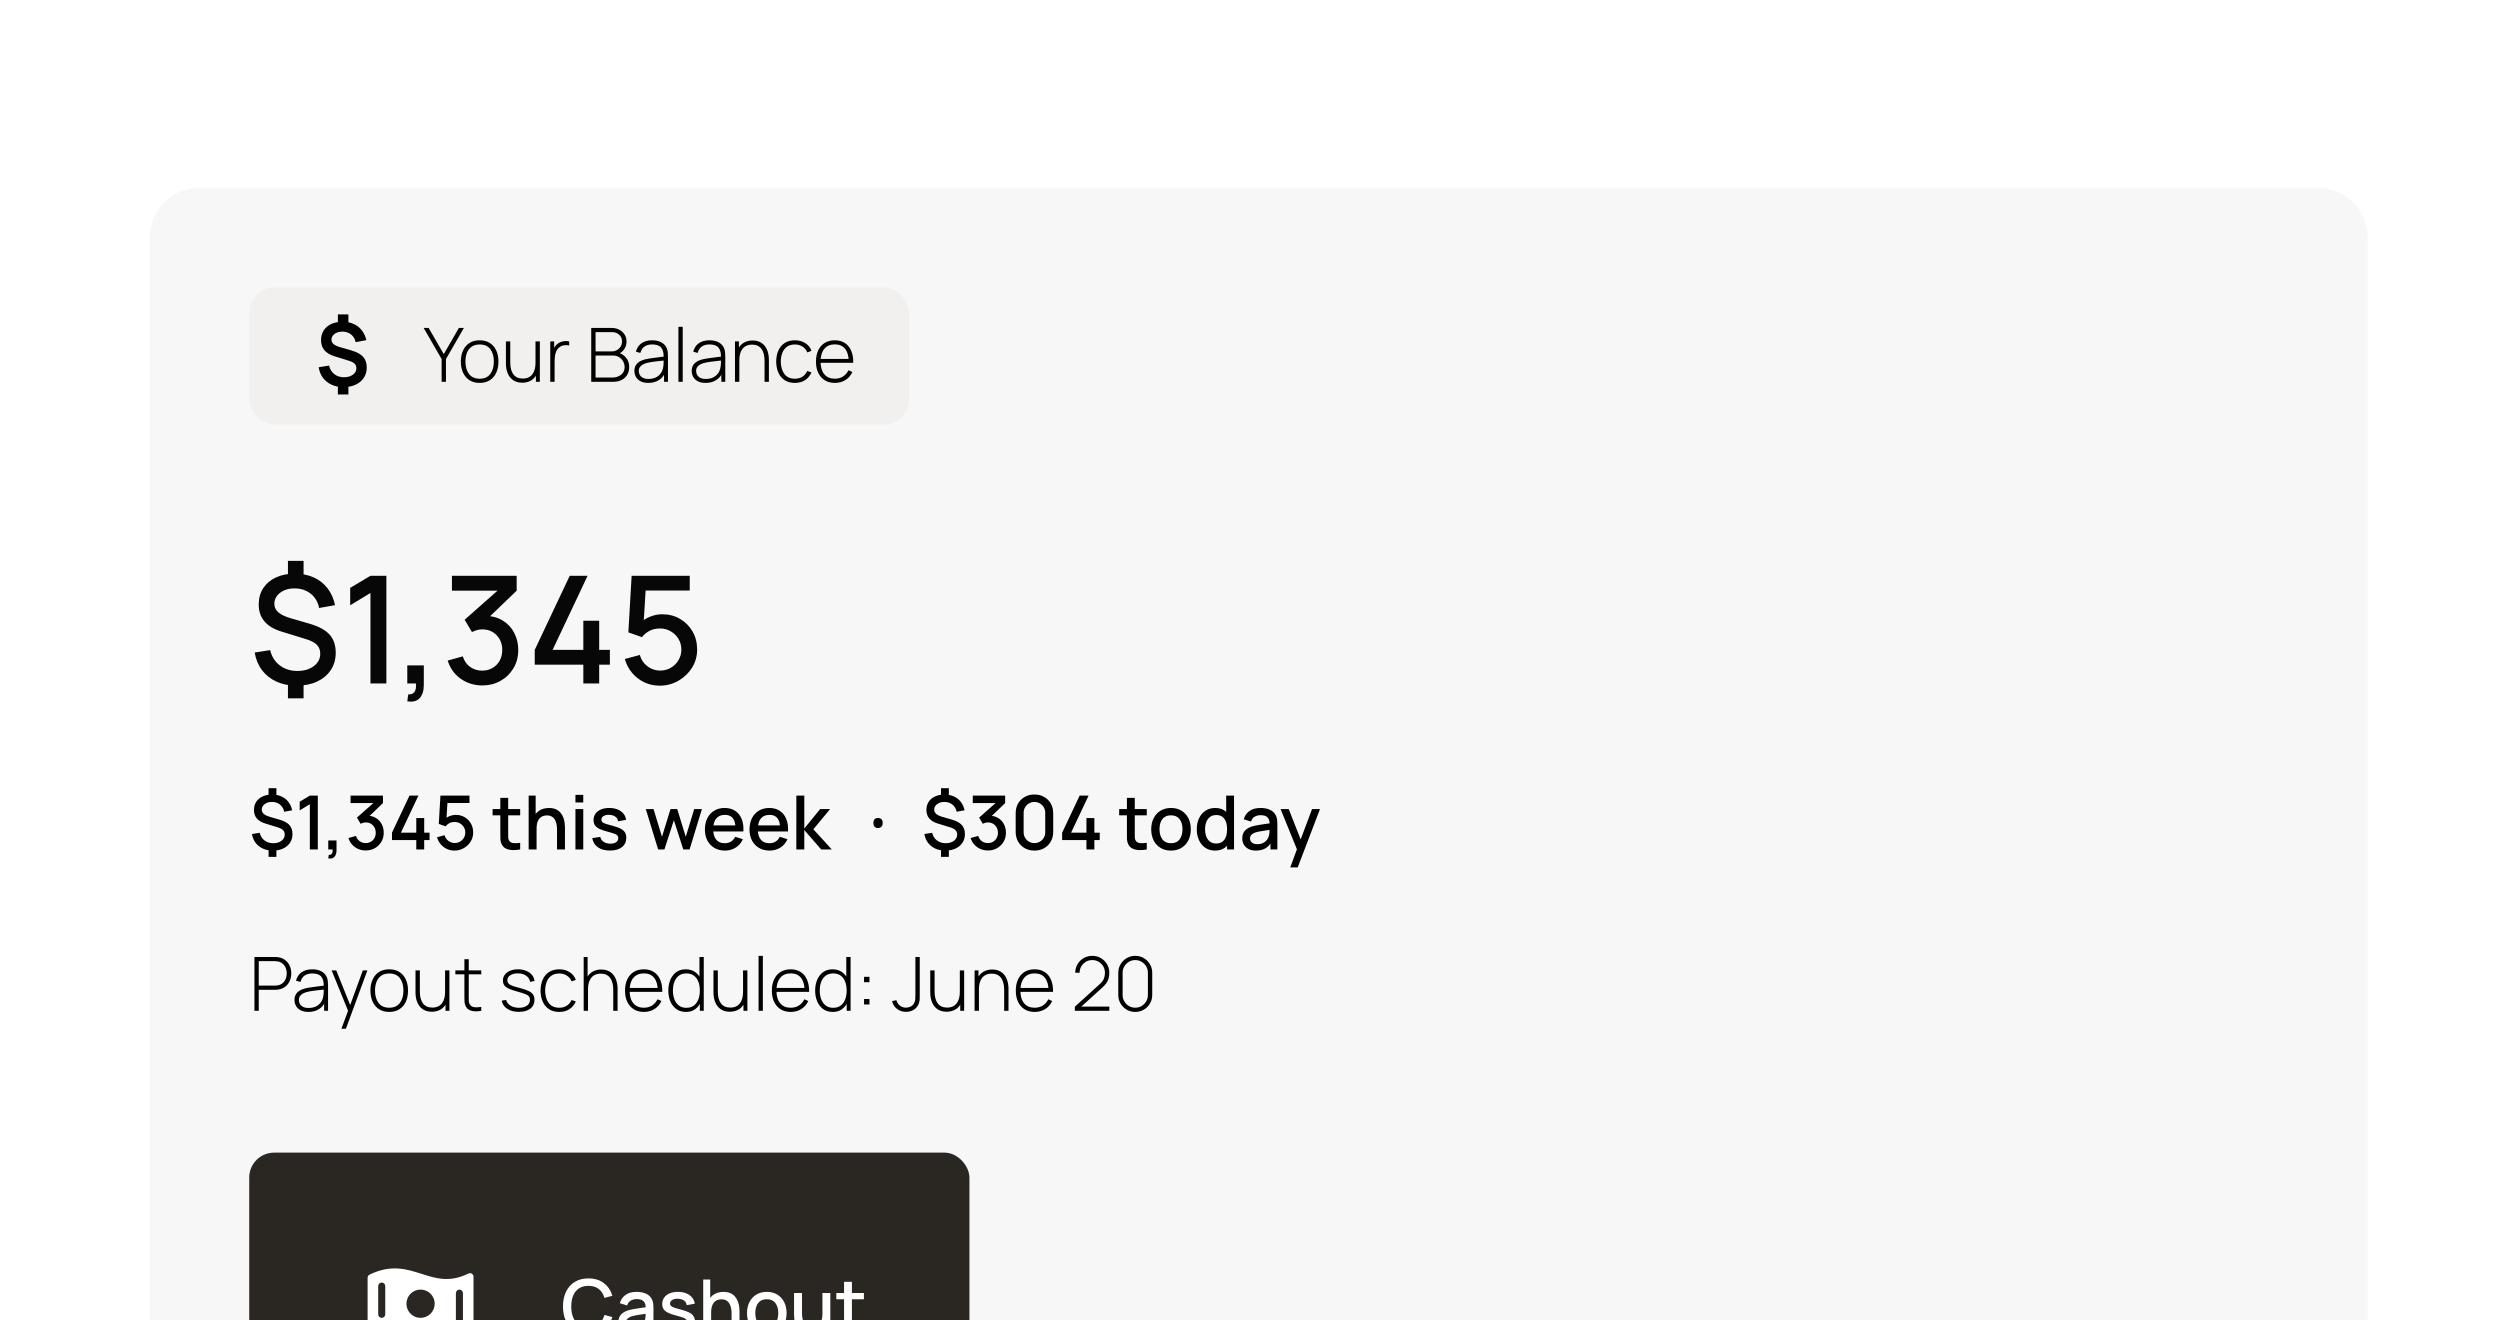 <svg width="534" height="282" viewBox="0 0 534 282" fill="none" xmlns="http://www.w3.org/2000/svg">
<rect x="0" y="0" width="534" height="282" fill="#808080" stroke="none"/>
<g clip-path="url(#clip0_2378_2727)">
<rect width="534" height="282" fill="white"/>
<g clip-path="url(#clip1_2378_2727)">
<rect width="535" height="1223.05" transform="translate(0 -87)" fill="white"/>
<g clip-path="url(#clip2_2378_2727)">
<rect width="537.662" height="351.147" transform="translate(0 8.176)" fill="white"/>
<path d="M31.94 50.763C31.94 44.883 36.707 40.116 42.587 40.116H495.075C500.955 40.116 505.721 44.883 505.721 50.763V322.059C505.721 327.939 500.955 332.706 495.075 332.706H42.587C36.707 332.706 31.94 327.939 31.94 322.059V50.763Z" fill="#F7F7F7"/>
<rect x="53.234" y="61.409" width="140.91" height="29.279" rx="5.323" fill="#F2F0EF"/>
<g clip-path="url(#clip3_2378_2727)">
<path d="M72.171 84.263V82.055H74.416V84.263H72.171ZM72.171 69.358V67.15H74.416V69.358H72.171ZM73.344 82.689C72.4 82.689 71.556 82.515 70.811 82.167C70.065 81.819 69.454 81.329 68.975 80.695C68.503 80.062 68.202 79.31 68.072 78.441L70.289 78.087C70.463 78.85 70.835 79.459 71.407 79.912C71.984 80.36 72.674 80.583 73.475 80.583C74.245 80.583 74.879 80.403 75.375 80.043C75.872 79.677 76.121 79.214 76.121 78.655C76.121 78.264 76.003 77.947 75.767 77.705C75.531 77.456 75.152 77.251 74.63 77.09L71.397 76.084C69.516 75.5 68.575 74.357 68.575 72.655C68.575 71.861 68.764 71.168 69.143 70.578C69.528 69.982 70.068 69.525 70.764 69.209C71.46 68.886 72.279 68.727 73.223 68.733C74.099 68.74 74.879 68.898 75.562 69.209C76.251 69.519 76.822 69.966 77.276 70.55C77.735 71.134 78.061 71.836 78.254 72.655L75.953 73.075C75.866 72.634 75.695 72.246 75.441 71.91C75.186 71.575 74.866 71.314 74.481 71.128C74.096 70.941 73.667 70.842 73.195 70.829C72.742 70.823 72.335 70.895 71.975 71.044C71.615 71.187 71.329 71.392 71.118 71.659C70.907 71.919 70.801 72.215 70.801 72.544C70.801 72.91 70.947 73.224 71.239 73.484C71.537 73.745 72.006 73.969 72.646 74.155L75.059 74.854C76.22 75.189 77.055 75.646 77.565 76.223C78.08 76.795 78.338 77.556 78.338 78.506C78.338 79.338 78.13 80.068 77.714 80.695C77.298 81.322 76.714 81.813 75.962 82.167C75.211 82.515 74.338 82.689 73.344 82.689Z" fill="black"/>
</g>
<path d="M94.33 81.549V76.694L90.498 70.05H91.56L94.793 75.64L98.019 70.05H99.082L95.257 76.694V81.549H94.33ZM102.452 81.788C101.595 81.788 100.868 81.594 100.272 81.206C99.676 80.817 99.22 80.279 98.906 79.593C98.592 78.906 98.435 78.115 98.435 77.221C98.435 76.321 98.595 75.531 98.914 74.849C99.234 74.163 99.692 73.63 100.288 73.252C100.889 72.874 101.611 72.685 102.452 72.685C103.309 72.685 104.035 72.88 104.632 73.268C105.233 73.652 105.688 74.184 105.997 74.865C106.311 75.547 106.468 76.332 106.468 77.221C106.468 78.131 106.311 78.93 105.997 79.616C105.683 80.298 105.225 80.83 104.624 81.213C104.022 81.597 103.298 81.788 102.452 81.788ZM102.452 80.894C103.468 80.894 104.227 80.553 104.727 79.872C105.233 79.191 105.486 78.307 105.486 77.221C105.486 76.114 105.233 75.23 104.727 74.57C104.222 73.91 103.463 73.58 102.452 73.58C101.765 73.58 101.198 73.737 100.751 74.051C100.304 74.36 99.968 74.788 99.745 75.336C99.526 75.879 99.417 76.508 99.417 77.221C99.417 78.328 99.673 79.217 100.184 79.888C100.7 80.559 101.456 80.894 102.452 80.894ZM111.539 81.749C111.065 81.749 110.639 81.679 110.261 81.541C109.889 81.402 109.564 81.208 109.287 80.958C109.01 80.702 108.781 80.404 108.6 80.064C108.419 79.718 108.284 79.34 108.193 78.93C108.108 78.52 108.065 78.091 108.065 77.644V72.925H108.992V77.413C108.992 77.956 109.045 78.44 109.151 78.866C109.263 79.292 109.428 79.654 109.646 79.952C109.87 80.25 110.147 80.476 110.477 80.63C110.812 80.785 111.206 80.862 111.659 80.862C112.127 80.862 112.532 80.782 112.872 80.623C113.218 80.457 113.501 80.229 113.719 79.936C113.942 79.643 114.107 79.297 114.214 78.898C114.326 78.493 114.382 78.054 114.382 77.58L115.108 77.668C115.108 78.6 114.948 79.369 114.629 79.976C114.315 80.577 113.889 81.025 113.351 81.317C112.814 81.605 112.21 81.749 111.539 81.749ZM114.469 81.549V79.609H114.382V72.925H115.308V81.549H114.469ZM117.536 81.549V72.925H118.374V74.993L118.167 74.722C118.262 74.477 118.382 74.251 118.526 74.043C118.675 73.83 118.827 73.657 118.981 73.524C119.21 73.311 119.479 73.151 119.788 73.045C120.096 72.933 120.408 72.869 120.722 72.853C121.036 72.832 121.321 72.856 121.576 72.925V73.795C121.236 73.716 120.874 73.7 120.49 73.747C120.107 73.795 119.748 73.96 119.412 74.243C119.119 74.498 118.907 74.796 118.773 75.137C118.64 75.472 118.555 75.826 118.518 76.199C118.481 76.566 118.462 76.925 118.462 77.277V81.549H117.536ZM126.285 81.549V70.05H130.685C131.281 70.05 131.816 70.178 132.29 70.434C132.769 70.684 133.144 71.027 133.416 71.464C133.693 71.9 133.831 72.393 133.831 72.941C133.831 73.558 133.661 74.115 133.32 74.61C132.979 75.1 132.527 75.443 131.962 75.64L131.93 75.257C132.686 75.486 133.285 75.869 133.727 76.406C134.174 76.939 134.398 77.599 134.398 78.387C134.398 79.047 134.251 79.614 133.959 80.088C133.671 80.556 133.272 80.918 132.761 81.174C132.25 81.424 131.67 81.549 131.02 81.549H126.285ZM127.211 80.647H130.717C131.228 80.647 131.686 80.559 132.09 80.383C132.5 80.207 132.822 79.954 133.056 79.624C133.296 79.294 133.416 78.895 133.416 78.427C133.416 77.963 133.307 77.546 133.088 77.173C132.875 76.795 132.585 76.497 132.218 76.279C131.851 76.055 131.438 75.943 130.98 75.943H127.211V80.647ZM127.211 75.057H130.677C131.076 75.057 131.441 74.964 131.771 74.778C132.106 74.591 132.372 74.338 132.569 74.019C132.766 73.694 132.865 73.324 132.865 72.909C132.865 72.318 132.654 71.842 132.234 71.48C131.819 71.118 131.3 70.937 130.677 70.937H127.211V75.057ZM138.477 81.788C137.812 81.788 137.258 81.671 136.816 81.437C136.38 81.203 136.052 80.894 135.834 80.511C135.616 80.122 135.507 79.702 135.507 79.249C135.507 78.759 135.608 78.35 135.81 78.019C136.018 77.689 136.292 77.423 136.632 77.221C136.978 77.019 137.359 76.867 137.774 76.766C138.248 76.659 138.759 76.569 139.307 76.494C139.856 76.414 140.377 76.345 140.873 76.287C141.373 76.228 141.78 76.177 142.094 76.135L141.759 76.335C141.78 75.403 141.604 74.711 141.232 74.258C140.865 73.801 140.215 73.572 139.283 73.572C138.629 73.572 138.088 73.721 137.663 74.019C137.242 74.312 136.947 74.767 136.776 75.384L135.834 75.121C136.031 74.338 136.427 73.737 137.024 73.316C137.62 72.896 138.384 72.685 139.315 72.685C140.109 72.685 140.774 72.84 141.312 73.148C141.855 73.457 142.233 73.891 142.446 74.45C142.536 74.679 142.597 74.948 142.629 75.257C142.661 75.56 142.677 75.866 142.677 76.175V81.549H141.839V79.281L142.15 79.361C141.889 80.138 141.434 80.737 140.785 81.158C140.135 81.578 139.366 81.788 138.477 81.788ZM138.525 80.942C139.11 80.942 139.624 80.838 140.066 80.63C140.508 80.418 140.865 80.122 141.136 79.744C141.413 79.361 141.589 78.911 141.663 78.395C141.716 78.107 141.746 77.796 141.751 77.46C141.756 77.125 141.759 76.878 141.759 76.718L142.158 76.973C141.812 77.016 141.397 77.061 140.912 77.109C140.433 77.157 139.944 77.216 139.443 77.285C138.943 77.354 138.49 77.442 138.086 77.548C137.836 77.618 137.583 77.719 137.327 77.852C137.077 77.98 136.867 78.158 136.696 78.387C136.531 78.616 136.449 78.906 136.449 79.257C136.449 79.518 136.513 79.779 136.64 80.04C136.774 80.3 136.992 80.516 137.295 80.686C137.599 80.857 138.009 80.942 138.525 80.942ZM144.91 81.549V69.811H145.829V81.549H144.91ZM150.72 81.788C150.054 81.788 149.501 81.671 149.059 81.437C148.622 81.203 148.295 80.894 148.077 80.511C147.858 80.122 147.749 79.702 147.749 79.249C147.749 78.759 147.85 78.35 148.053 78.019C148.26 77.689 148.534 77.423 148.875 77.221C149.221 77.019 149.602 76.867 150.017 76.766C150.491 76.659 151.002 76.569 151.55 76.494C152.098 76.414 152.62 76.345 153.115 76.287C153.616 76.228 154.023 76.177 154.337 76.135L154.002 76.335C154.023 75.403 153.847 74.711 153.475 74.258C153.107 73.801 152.458 73.572 151.526 73.572C150.871 73.572 150.331 73.721 149.905 74.019C149.485 74.312 149.189 74.767 149.019 75.384L148.077 75.121C148.274 74.338 148.67 73.737 149.266 73.316C149.863 72.896 150.627 72.685 151.558 72.685C152.351 72.685 153.017 72.84 153.554 73.148C154.097 73.457 154.475 73.891 154.688 74.45C154.779 74.679 154.84 74.948 154.872 75.257C154.904 75.56 154.92 75.866 154.92 76.175V81.549H154.081V79.281L154.393 79.361C154.132 80.138 153.677 80.737 153.027 81.158C152.378 81.578 151.609 81.788 150.72 81.788ZM150.768 80.942C151.353 80.942 151.867 80.838 152.309 80.63C152.751 80.418 153.107 80.122 153.379 79.744C153.656 79.361 153.831 78.911 153.906 78.395C153.959 78.107 153.988 77.796 153.994 77.46C153.999 77.125 154.002 76.878 154.002 76.718L154.401 76.973C154.055 77.016 153.64 77.061 153.155 77.109C152.676 77.157 152.186 77.216 151.686 77.285C151.186 77.354 150.733 77.442 150.328 77.548C150.078 77.618 149.825 77.719 149.57 77.852C149.32 77.98 149.109 78.158 148.939 78.387C148.774 78.616 148.692 78.906 148.692 79.257C148.692 79.518 148.755 79.779 148.883 80.04C149.016 80.3 149.235 80.516 149.538 80.686C149.841 80.857 150.251 80.942 150.768 80.942ZM163.309 81.549V77.061C163.309 76.518 163.254 76.034 163.142 75.608C163.035 75.182 162.87 74.82 162.647 74.522C162.428 74.224 162.152 73.998 161.816 73.843C161.486 73.689 161.095 73.612 160.642 73.612C160.174 73.612 159.767 73.694 159.421 73.859C159.08 74.019 158.798 74.245 158.574 74.538C158.356 74.831 158.191 75.179 158.079 75.584C157.973 75.983 157.92 76.42 157.92 76.894L157.193 76.806C157.193 75.874 157.35 75.108 157.664 74.506C157.983 73.899 158.412 73.452 158.95 73.165C159.487 72.872 160.091 72.725 160.762 72.725C161.236 72.725 161.659 72.794 162.032 72.933C162.41 73.071 162.737 73.268 163.014 73.524C163.291 73.774 163.52 74.072 163.701 74.418C163.882 74.759 164.015 75.134 164.1 75.544C164.19 75.954 164.236 76.382 164.236 76.83V81.549H163.309ZM156.993 81.549V72.925H157.832V74.865H157.92V81.549H156.993ZM169.794 81.788C168.932 81.788 168.205 81.597 167.614 81.213C167.023 80.825 166.574 80.29 166.265 79.609C165.961 78.922 165.804 78.131 165.794 77.237C165.804 76.327 165.964 75.531 166.273 74.849C166.587 74.163 167.039 73.63 167.63 73.252C168.221 72.874 168.945 72.685 169.802 72.685C170.638 72.685 171.373 72.888 172.006 73.292C172.645 73.692 173.087 74.243 173.332 74.945L172.437 75.273C172.219 74.735 171.876 74.32 171.407 74.027C170.939 73.729 170.401 73.58 169.794 73.58C169.113 73.58 168.551 73.737 168.109 74.051C167.668 74.36 167.337 74.788 167.119 75.336C166.901 75.885 166.787 76.518 166.776 77.237C166.792 78.339 167.05 79.225 167.55 79.896C168.056 80.561 168.804 80.894 169.794 80.894C170.406 80.894 170.936 80.753 171.383 80.471C171.836 80.189 172.182 79.779 172.421 79.241L173.332 79.553C172.996 80.282 172.528 80.838 171.926 81.221C171.325 81.599 170.614 81.788 169.794 81.788ZM178.326 81.788C177.501 81.788 176.787 81.605 176.186 81.237C175.584 80.865 175.119 80.34 174.788 79.664C174.458 78.983 174.293 78.179 174.293 77.253C174.293 76.311 174.456 75.499 174.781 74.817C175.111 74.131 175.574 73.604 176.17 73.236C176.771 72.869 177.485 72.685 178.31 72.685C179.146 72.685 179.859 72.877 180.45 73.26C181.046 73.638 181.499 74.187 181.807 74.905C182.121 75.624 182.271 76.489 182.255 77.5H181.296V77.181C181.27 75.999 181.004 75.1 180.498 74.482C179.992 73.865 179.268 73.556 178.326 73.556C177.352 73.556 176.598 73.878 176.066 74.522C175.539 75.161 175.276 76.066 175.276 77.237C175.276 78.397 175.539 79.297 176.066 79.936C176.598 80.575 177.346 80.894 178.31 80.894C178.975 80.894 179.556 80.74 180.051 80.431C180.551 80.117 180.948 79.67 181.24 79.089L182.071 79.457C181.725 80.202 181.224 80.777 180.57 81.181C179.915 81.586 179.167 81.788 178.326 81.788ZM174.924 77.5V76.67H181.736V77.5H174.924Z" fill="black"/>
<path d="M61.506 149.16V145.423H64.844V149.16H61.506ZM61.506 123.56V119.807H64.844V123.56H61.506ZM63.343 146.461C61.746 146.461 60.319 146.173 59.063 145.598C57.806 145.023 56.774 144.209 55.965 143.155C55.166 142.09 54.644 140.834 54.4 139.386L57.705 138.859C58.025 140.222 58.706 141.308 59.749 142.117C60.793 142.915 62.044 143.315 63.502 143.315C64.95 143.315 66.127 142.969 67.032 142.277C67.948 141.585 68.405 140.701 68.405 139.626C68.405 138.859 68.171 138.236 67.703 137.757C67.245 137.278 66.494 136.873 65.451 136.543L60.053 134.882C56.859 133.892 55.262 131.976 55.262 129.133C55.262 127.792 55.581 126.626 56.22 125.636C56.87 124.646 57.78 123.879 58.951 123.336C60.122 122.793 61.49 122.522 63.055 122.522C64.556 122.543 65.887 122.82 67.048 123.352C68.219 123.884 69.188 124.651 69.954 125.652C70.732 126.652 71.269 127.856 71.567 129.261L68.166 129.868C68.017 129.048 67.703 128.324 67.224 127.696C66.755 127.068 66.159 126.578 65.435 126.227C64.722 125.875 63.918 125.694 63.023 125.684C62.182 125.662 61.426 125.795 60.756 126.083C60.096 126.36 59.569 126.754 59.175 127.265C58.791 127.765 58.6 128.335 58.6 128.973C58.6 129.676 58.871 130.272 59.414 130.762C59.957 131.252 60.814 131.672 61.985 132.024L66.217 133.253C68.155 133.828 69.555 134.6 70.418 135.569C71.28 136.538 71.711 137.826 71.711 139.434C71.711 140.839 71.36 142.069 70.657 143.123C69.965 144.166 68.991 144.986 67.734 145.582C66.478 146.168 65.014 146.461 63.343 146.461ZM79.129 145.982V126.658L74.801 129.293V125.572L79.129 122.985H82.53V145.982H79.129ZM86.997 149.799L87.204 148.313C87.662 148.345 88.019 148.26 88.274 148.058C88.53 147.856 88.7 147.573 88.785 147.211C88.871 146.849 88.887 146.44 88.833 145.982H86.997V142.133H90.526V146.301C90.526 147.557 90.223 148.505 89.616 149.144C89.02 149.783 88.147 150.001 86.997 149.799ZM103.016 146.413C101.877 146.413 100.807 146.2 99.806 145.774C98.805 145.338 97.938 144.72 97.203 143.922C96.479 143.123 95.952 142.181 95.622 141.095L98.848 140.2C99.157 141.191 99.694 141.952 100.461 142.484C101.227 143.006 102.079 143.261 103.016 143.251C103.857 143.24 104.597 143.043 105.236 142.66C105.875 142.277 106.375 141.76 106.737 141.111C107.099 140.451 107.28 139.695 107.28 138.843C107.28 137.565 106.881 136.511 106.082 135.681C105.294 134.85 104.262 134.435 102.984 134.435C102.622 134.435 102.25 134.489 101.866 134.595C101.494 134.701 101.142 134.84 100.812 135.01L99.247 132.375L107.36 125.205L107.711 126.163H96.532V122.985H110.362V126.163L103.623 132.647L103.591 131.561C105.039 131.561 106.295 131.885 107.36 132.535C108.425 133.174 109.244 134.047 109.819 135.154C110.405 136.251 110.698 137.48 110.698 138.843C110.698 140.312 110.352 141.617 109.66 142.756C108.978 143.895 108.057 144.789 106.897 145.439C105.747 146.088 104.453 146.413 103.016 146.413ZM124.6 145.982V141.973H114.22V138.811L121.694 122.985H125.511L118.037 138.811H124.6V132.583H127.986V138.811H130.27V141.973H127.986V145.982H124.6ZM140.923 146.461C139.741 146.461 138.639 146.221 137.617 145.742C136.606 145.252 135.738 144.582 135.014 143.73C134.29 142.868 133.774 141.877 133.465 140.759L136.675 139.897C136.856 140.578 137.165 141.169 137.601 141.67C138.048 142.17 138.57 142.559 139.166 142.836C139.762 143.102 140.38 143.235 141.019 143.235C141.86 143.235 142.621 143.033 143.303 142.628C143.995 142.223 144.538 141.68 144.931 140.999C145.336 140.318 145.538 139.567 145.538 138.747C145.538 137.906 145.331 137.145 144.916 136.463C144.511 135.782 143.963 135.244 143.271 134.85C142.589 134.446 141.839 134.244 141.019 134.244C140.082 134.244 139.289 134.43 138.639 134.803C137.99 135.175 137.484 135.606 137.122 136.096L134.216 135.074L134.918 122.985H147.327V126.131H136.627L137.984 124.869L137.426 133.924L136.771 133.078C137.378 132.471 138.102 132.008 138.943 131.688C139.784 131.369 140.62 131.209 141.45 131.209C142.877 131.209 144.149 131.539 145.267 132.199C146.395 132.86 147.284 133.759 147.934 134.898C148.583 136.027 148.908 137.31 148.908 138.747C148.908 140.174 148.541 141.473 147.806 142.644C147.071 143.804 146.097 144.731 144.884 145.423C143.67 146.115 142.35 146.461 140.923 146.461Z" fill="#070707"/>
<path d="M57.37 183.033V181.165H59.039V183.033H57.37ZM57.37 170.233V168.357H59.039V170.233H57.37ZM58.288 181.684C57.49 181.684 56.776 181.54 56.148 181.253C55.52 180.965 55.004 180.558 54.599 180.031C54.2 179.499 53.939 178.87 53.817 178.147L55.469 177.883C55.629 178.564 55.97 179.107 56.492 179.512C57.013 179.911 57.639 180.111 58.368 180.111C59.092 180.111 59.68 179.938 60.133 179.592C60.591 179.246 60.819 178.804 60.819 178.266C60.819 177.883 60.702 177.572 60.468 177.332C60.239 177.092 59.864 176.89 59.342 176.725L56.643 175.895C55.046 175.4 54.248 174.441 54.248 173.02C54.248 172.349 54.407 171.766 54.727 171.271C55.052 170.776 55.507 170.393 56.092 170.122C56.678 169.85 57.362 169.714 58.145 169.714C58.895 169.725 59.56 169.863 60.141 170.129C60.726 170.396 61.211 170.779 61.594 171.279C61.983 171.78 62.252 172.381 62.401 173.084L60.7 173.387C60.625 172.977 60.468 172.616 60.229 172.301C59.994 171.987 59.696 171.742 59.334 171.567C58.978 171.391 58.576 171.301 58.129 171.295C57.708 171.285 57.33 171.351 56.995 171.495C56.665 171.633 56.401 171.83 56.204 172.086C56.012 172.336 55.917 172.621 55.917 172.94C55.917 173.292 56.052 173.59 56.324 173.835C56.595 174.079 57.024 174.29 57.609 174.465L59.725 175.08C60.694 175.368 61.394 175.754 61.826 176.238C62.257 176.722 62.472 177.367 62.472 178.17C62.472 178.873 62.297 179.488 61.945 180.015C61.599 180.537 61.112 180.947 60.484 181.245C59.856 181.537 59.124 181.684 58.288 181.684ZM66.181 181.444V171.782L64.017 173.1V171.239L66.181 169.946H67.882V181.444H66.181ZM70.115 183.353L70.219 182.61C70.448 182.626 70.626 182.584 70.754 182.482C70.882 182.381 70.967 182.24 71.01 182.059C71.052 181.878 71.06 181.673 71.034 181.444H70.115V179.52H71.88V181.604C71.88 182.232 71.728 182.706 71.425 183.025C71.127 183.345 70.69 183.454 70.115 183.353ZM78.125 181.66C77.555 181.66 77.02 181.553 76.52 181.341C76.019 181.122 75.586 180.814 75.218 180.414C74.856 180.015 74.593 179.544 74.428 179.001L76.041 178.554C76.195 179.049 76.464 179.429 76.847 179.696C77.231 179.956 77.656 180.084 78.125 180.079C78.545 180.074 78.915 179.975 79.235 179.783C79.554 179.592 79.804 179.334 79.985 179.009C80.166 178.679 80.257 178.301 80.257 177.875C80.257 177.236 80.057 176.709 79.658 176.294C79.264 175.879 78.748 175.671 78.109 175.671C77.928 175.671 77.742 175.698 77.55 175.751C77.364 175.804 77.188 175.873 77.023 175.959L76.24 174.641L80.297 171.056L80.472 171.535H74.883V169.946H81.798V171.535L78.428 174.777L78.412 174.234C79.136 174.234 79.764 174.396 80.297 174.721C80.829 175.04 81.239 175.477 81.526 176.03C81.819 176.579 81.966 177.194 81.966 177.875C81.966 178.61 81.793 179.262 81.447 179.831C81.106 180.401 80.645 180.848 80.065 181.173C79.49 181.498 78.844 181.66 78.125 181.66ZM88.917 181.444V179.44H83.727V177.859L87.464 169.946H89.372L85.635 177.859H88.917V174.745H90.61V177.859H91.752V179.44H90.61V181.444H88.917ZM97.078 181.684C96.487 181.684 95.936 181.564 95.425 181.325C94.92 181.08 94.486 180.744 94.124 180.318C93.762 179.887 93.504 179.392 93.349 178.833L94.954 178.402C95.045 178.743 95.199 179.038 95.417 179.288C95.641 179.539 95.902 179.733 96.2 179.871C96.498 180.004 96.807 180.071 97.126 180.071C97.547 180.071 97.927 179.97 98.268 179.767C98.614 179.565 98.886 179.294 99.083 178.953C99.285 178.612 99.386 178.237 99.386 177.827C99.386 177.407 99.282 177.026 99.075 176.685C98.872 176.345 98.598 176.076 98.252 175.879C97.911 175.676 97.536 175.575 97.126 175.575C96.658 175.575 96.261 175.668 95.936 175.855C95.612 176.041 95.359 176.257 95.178 176.502L93.725 175.991L94.076 169.946H100.28V171.519H94.93L95.609 170.888L95.33 175.416L95.002 174.992C95.306 174.689 95.668 174.457 96.088 174.298C96.509 174.138 96.927 174.058 97.342 174.058C98.055 174.058 98.691 174.223 99.25 174.553C99.814 174.883 100.259 175.333 100.584 175.903C100.908 176.467 101.071 177.108 101.071 177.827C101.071 178.54 100.887 179.19 100.52 179.775C100.153 180.356 99.665 180.819 99.059 181.165C98.452 181.511 97.792 181.684 97.078 181.684ZM111.111 181.444C110.568 181.551 110.036 181.596 109.514 181.58C108.993 181.564 108.527 181.463 108.117 181.277C107.707 181.09 107.398 180.798 107.191 180.398C107.004 180.042 106.903 179.68 106.887 179.312C106.877 178.94 106.871 178.519 106.871 178.051V170.425H108.548V177.971C108.548 178.317 108.551 178.618 108.556 178.873C108.567 179.129 108.623 179.344 108.724 179.52C108.915 179.85 109.219 180.039 109.634 180.087C110.055 180.129 110.547 180.111 111.111 180.031V181.444ZM105.218 174.162V172.82H111.111V174.162H105.218ZM118.982 181.444V177.204C118.982 176.869 118.953 176.526 118.894 176.174C118.841 175.818 118.735 175.487 118.575 175.184C118.421 174.881 118.2 174.636 117.912 174.449C117.63 174.263 117.26 174.17 116.802 174.17C116.504 174.17 116.222 174.221 115.956 174.322C115.69 174.417 115.456 174.575 115.253 174.793C115.056 175.011 114.899 175.298 114.782 175.655C114.67 176.012 114.614 176.446 114.614 176.957L113.576 176.565C113.576 175.783 113.723 175.094 114.016 174.497C114.308 173.896 114.729 173.427 115.277 173.092C115.825 172.757 116.488 172.589 117.265 172.589C117.862 172.589 118.362 172.685 118.767 172.876C119.171 173.068 119.499 173.321 119.749 173.635C120.004 173.944 120.199 174.282 120.332 174.649C120.465 175.016 120.555 175.376 120.603 175.727C120.651 176.078 120.675 176.387 120.675 176.653V181.444H118.982ZM112.922 181.444V169.946H114.415V176.15H114.614V181.444H112.922ZM122.915 171.407V169.786H124.584V171.407H122.915ZM122.915 181.444V172.82H124.584V181.444H122.915ZM130.279 181.676C129.231 181.676 128.376 181.444 127.716 180.981C127.056 180.518 126.651 179.866 126.502 179.025L128.211 178.761C128.318 179.209 128.562 179.563 128.946 179.823C129.334 180.079 129.816 180.207 130.391 180.207C130.913 180.207 131.32 180.1 131.613 179.887C131.911 179.674 132.06 179.382 132.06 179.009C132.06 178.791 132.007 178.615 131.9 178.482C131.799 178.343 131.583 178.213 131.253 178.091C130.923 177.968 130.42 177.816 129.744 177.635C129.004 177.444 128.416 177.239 127.98 177.021C127.548 176.797 127.24 176.539 127.053 176.246C126.872 175.948 126.782 175.589 126.782 175.168C126.782 174.646 126.92 174.191 127.197 173.803C127.474 173.414 127.862 173.113 128.363 172.9C128.869 172.687 129.459 172.581 130.136 172.581C130.796 172.581 131.384 172.685 131.9 172.892C132.417 173.1 132.834 173.395 133.154 173.779C133.473 174.157 133.665 174.601 133.729 175.112L132.02 175.424C131.961 175.008 131.767 174.681 131.437 174.441C131.107 174.202 130.679 174.071 130.151 174.05C129.646 174.029 129.236 174.114 128.922 174.306C128.608 174.492 128.451 174.75 128.451 175.08C128.451 175.272 128.509 175.434 128.626 175.567C128.749 175.7 128.983 175.828 129.329 175.951C129.675 176.073 130.186 176.219 130.862 176.39C131.586 176.576 132.161 176.784 132.587 177.013C133.013 177.236 133.316 177.505 133.497 177.819C133.684 178.128 133.777 178.503 133.777 178.945C133.777 179.797 133.465 180.465 132.842 180.949C132.225 181.434 131.371 181.676 130.279 181.676ZM140.577 181.444L137.942 172.812L139.595 172.82L141.4 178.737L143.22 172.82H144.658L146.478 178.737L148.283 172.82H149.928L147.293 181.444H145.951L143.939 175.2L141.919 181.444H140.577ZM154.871 181.684C154.014 181.684 153.26 181.498 152.611 181.125C151.967 180.747 151.464 180.223 151.102 179.552C150.745 178.876 150.567 178.093 150.567 177.204C150.567 176.262 150.742 175.445 151.094 174.753C151.45 174.061 151.945 173.526 152.579 173.148C153.212 172.77 153.95 172.581 154.791 172.581C155.669 172.581 156.417 172.786 157.035 173.196C157.652 173.6 158.113 174.178 158.416 174.929C158.725 175.679 158.847 176.571 158.783 177.604H157.114V176.997C157.104 175.996 156.912 175.256 156.54 174.777C156.172 174.298 155.611 174.058 154.855 174.058C154.019 174.058 153.391 174.322 152.97 174.849C152.55 175.376 152.339 176.137 152.339 177.132C152.339 178.08 152.55 178.815 152.97 179.336C153.391 179.853 153.998 180.111 154.791 180.111C155.313 180.111 155.762 179.994 156.14 179.759C156.524 179.52 156.822 179.179 157.035 178.737L158.672 179.256C158.336 180.028 157.828 180.627 157.146 181.053C156.465 181.474 155.706 181.684 154.871 181.684ZM151.796 177.604V176.302H157.953V177.604H151.796ZM164.4 181.684C163.543 181.684 162.789 181.498 162.14 181.125C161.496 180.747 160.993 180.223 160.631 179.552C160.274 178.876 160.096 178.093 160.096 177.204C160.096 176.262 160.271 175.445 160.623 174.753C160.979 174.061 161.475 173.526 162.108 173.148C162.741 172.77 163.479 172.581 164.32 172.581C165.198 172.581 165.946 172.786 166.564 173.196C167.181 173.6 167.642 174.178 167.945 174.929C168.254 175.679 168.376 176.571 168.312 177.604H166.644V176.997C166.633 175.996 166.441 175.256 166.069 174.777C165.701 174.298 165.14 174.058 164.384 174.058C163.548 174.058 162.92 174.322 162.499 174.849C162.079 175.376 161.868 176.137 161.868 177.132C161.868 178.08 162.079 178.815 162.499 179.336C162.92 179.853 163.527 180.111 164.32 180.111C164.842 180.111 165.291 179.994 165.669 179.759C166.053 179.52 166.351 179.179 166.564 178.737L168.201 179.256C167.865 180.028 167.357 180.627 166.675 181.053C165.994 181.474 165.235 181.684 164.4 181.684ZM161.325 177.604V176.302H167.482V177.604H161.325ZM170.096 181.444L170.104 169.946H171.797V176.973L175.182 172.82H177.306L173.729 177.132L177.674 181.444H175.406L171.797 177.292V181.444H170.096Z" fill="black"/>
<path d="M186.56 175.785C186.56 175.391 186.655 175.114 186.847 174.954C187.039 174.795 187.268 174.715 187.534 174.715C187.811 174.715 188.045 174.795 188.236 174.954C188.439 175.114 188.54 175.391 188.54 175.785C188.54 176.168 188.439 176.445 188.236 176.615C188.045 176.786 187.811 176.871 187.534 176.871C187.268 176.871 187.039 176.786 186.847 176.615C186.655 176.445 186.56 176.168 186.56 175.785Z" fill="black"/>
<path d="M201.002 183.033V181.165H202.671V183.033H201.002ZM201.002 170.233V168.357H202.671V170.233H201.002ZM201.92 181.684C201.122 181.684 200.408 181.54 199.78 181.253C199.152 180.965 198.636 180.558 198.231 180.031C197.832 179.499 197.571 178.87 197.448 178.147L199.101 177.883C199.261 178.564 199.602 179.107 200.123 179.512C200.645 179.911 201.271 180.111 202 180.111C202.724 180.111 203.312 179.938 203.765 179.592C204.222 179.246 204.451 178.804 204.451 178.266C204.451 177.883 204.334 177.572 204.1 177.332C203.871 177.092 203.496 176.89 202.974 176.725L200.275 175.895C198.678 175.4 197.88 174.441 197.88 173.02C197.88 172.349 198.039 171.766 198.359 171.271C198.683 170.776 199.139 170.393 199.724 170.122C200.31 169.85 200.994 169.714 201.776 169.714C202.527 169.725 203.192 169.863 203.773 170.129C204.358 170.396 204.843 170.779 205.226 171.279C205.614 171.78 205.883 172.381 206.032 173.084L204.332 173.387C204.257 172.977 204.1 172.616 203.86 172.301C203.626 171.987 203.328 171.742 202.966 171.567C202.609 171.391 202.207 171.301 201.76 171.295C201.34 171.285 200.962 171.351 200.626 171.495C200.296 171.633 200.033 171.83 199.836 172.086C199.644 172.336 199.548 172.621 199.548 172.94C199.548 173.292 199.684 173.59 199.956 173.835C200.227 174.079 200.656 174.29 201.241 174.465L203.357 175.08C204.326 175.368 205.026 175.754 205.457 176.238C205.889 176.722 206.104 177.367 206.104 178.17C206.104 178.873 205.929 179.488 205.577 180.015C205.231 180.537 204.744 180.947 204.116 181.245C203.488 181.537 202.756 181.684 201.92 181.684ZM211.027 181.66C210.457 181.66 209.922 181.553 209.422 181.341C208.921 181.122 208.488 180.814 208.12 180.414C207.758 180.015 207.495 179.544 207.33 179.001L208.943 178.554C209.097 179.049 209.366 179.429 209.749 179.696C210.132 179.956 210.558 180.084 211.027 180.079C211.447 180.074 211.817 179.975 212.137 179.783C212.456 179.592 212.706 179.334 212.887 179.009C213.068 178.679 213.159 178.301 213.159 177.875C213.159 177.236 212.959 176.709 212.56 176.294C212.166 175.879 211.65 175.671 211.011 175.671C210.83 175.671 210.643 175.698 210.452 175.751C210.266 175.804 210.09 175.873 209.925 175.959L209.142 174.641L213.199 171.056L213.374 171.535H207.785V169.946H214.7V171.535L211.33 174.777L211.314 174.234C212.038 174.234 212.666 174.396 213.199 174.721C213.731 175.04 214.141 175.477 214.428 176.03C214.721 176.579 214.868 177.194 214.868 177.875C214.868 178.61 214.695 179.262 214.349 179.831C214.008 180.401 213.547 180.848 212.967 181.173C212.392 181.498 211.745 181.66 211.027 181.66ZM220.956 181.684C220.174 181.684 219.482 181.514 218.88 181.173C218.279 180.827 217.805 180.353 217.459 179.752C217.118 179.15 216.948 178.458 216.948 177.675V173.715C216.948 172.932 217.118 172.24 217.459 171.639C217.805 171.037 218.279 170.566 218.88 170.225C219.482 169.879 220.174 169.706 220.956 169.706C221.739 169.706 222.431 169.879 223.033 170.225C223.634 170.566 224.105 171.037 224.446 171.639C224.792 172.24 224.965 172.932 224.965 173.715V177.675C224.965 178.458 224.792 179.15 224.446 179.752C224.105 180.353 223.634 180.827 223.033 181.173C222.431 181.514 221.739 181.684 220.956 181.684ZM220.956 180.087C221.382 180.087 221.768 179.986 222.114 179.783C222.466 179.576 222.745 179.299 222.953 178.953C223.16 178.602 223.264 178.21 223.264 177.779V173.595C223.264 173.169 223.16 172.783 222.953 172.437C222.745 172.086 222.466 171.809 222.114 171.607C221.768 171.399 221.382 171.295 220.956 171.295C220.531 171.295 220.142 171.399 219.791 171.607C219.445 171.809 219.168 172.086 218.96 172.437C218.753 172.783 218.649 173.169 218.649 173.595V177.779C218.649 178.21 218.753 178.602 218.96 178.953C219.168 179.299 219.445 179.576 219.791 179.783C220.142 179.986 220.531 180.087 220.956 180.087ZM232.065 181.444V179.44H226.875V177.859L230.612 169.946H232.52L228.783 177.859H232.065V174.745H233.758V177.859H234.9V179.44H233.758V181.444H232.065ZM244.949 181.444C244.406 181.551 243.874 181.596 243.352 181.58C242.83 181.564 242.364 181.463 241.955 181.277C241.545 181.09 241.236 180.798 241.028 180.398C240.842 180.042 240.741 179.68 240.725 179.312C240.714 178.94 240.709 178.519 240.709 178.051V170.425H242.386V177.971C242.386 178.317 242.388 178.618 242.394 178.873C242.404 179.129 242.46 179.344 242.561 179.52C242.753 179.85 243.057 180.039 243.472 180.087C243.892 180.129 244.385 180.111 244.949 180.031V181.444ZM239.056 174.162V172.82H244.949V174.162H239.056ZM250.122 181.684C249.26 181.684 248.512 181.49 247.878 181.101C247.245 180.712 246.755 180.177 246.409 179.496C246.069 178.809 245.898 178.019 245.898 177.124C245.898 176.225 246.074 175.434 246.425 174.753C246.777 174.066 247.269 173.534 247.902 173.156C248.536 172.773 249.276 172.581 250.122 172.581C250.985 172.581 251.733 172.775 252.366 173.164C253 173.552 253.489 174.087 253.835 174.769C254.181 175.45 254.354 176.235 254.354 177.124C254.354 178.024 254.179 178.817 253.827 179.504C253.481 180.185 252.992 180.72 252.358 181.109C251.725 181.492 250.979 181.684 250.122 181.684ZM250.122 180.111C250.947 180.111 251.562 179.834 251.967 179.28C252.377 178.721 252.582 178.003 252.582 177.124C252.582 176.225 252.374 175.506 251.959 174.968C251.549 174.425 250.937 174.154 250.122 174.154C249.563 174.154 249.103 174.282 248.741 174.537C248.379 174.787 248.11 175.136 247.934 175.583C247.759 176.025 247.671 176.539 247.671 177.124C247.671 178.029 247.879 178.753 248.294 179.296C248.709 179.839 249.318 180.111 250.122 180.111ZM259.535 181.684C258.731 181.684 258.036 181.484 257.451 181.085C256.87 180.686 256.421 180.143 256.101 179.456C255.787 178.764 255.63 177.987 255.63 177.124C255.63 176.257 255.79 175.482 256.109 174.801C256.429 174.114 256.881 173.574 257.467 173.18C258.057 172.781 258.757 172.581 259.567 172.581C260.381 172.581 261.065 172.781 261.619 173.18C262.178 173.574 262.598 174.114 262.88 174.801C263.168 175.487 263.312 176.262 263.312 177.124C263.312 177.987 263.168 178.761 262.88 179.448C262.593 180.135 262.17 180.68 261.611 181.085C261.052 181.484 260.36 181.684 259.535 181.684ZM259.766 180.175C260.315 180.175 260.762 180.044 261.108 179.783C261.454 179.523 261.707 179.163 261.866 178.705C262.026 178.248 262.106 177.721 262.106 177.124C262.106 176.528 262.023 176.001 261.858 175.543C261.699 175.086 261.448 174.729 261.108 174.473C260.772 174.218 260.344 174.09 259.822 174.09C259.269 174.09 258.813 174.226 258.457 174.497C258.1 174.769 257.834 175.133 257.658 175.591C257.488 176.049 257.403 176.56 257.403 177.124C257.403 177.694 257.488 178.21 257.658 178.674C257.834 179.131 258.095 179.496 258.441 179.767C258.792 180.039 259.234 180.175 259.766 180.175ZM262.106 181.444V175.24H261.914V169.946H263.591V181.444H262.106ZM268.261 181.684C267.622 181.684 267.087 181.567 266.656 181.333C266.225 181.093 265.897 180.779 265.674 180.39C265.455 179.996 265.346 179.565 265.346 179.097C265.346 178.66 265.423 178.277 265.578 177.947C265.732 177.617 265.961 177.337 266.265 177.108C266.568 176.874 266.941 176.685 267.382 176.542C267.766 176.43 268.2 176.331 268.684 176.246C269.168 176.161 269.677 176.081 270.209 176.007C270.747 175.932 271.279 175.857 271.806 175.783L271.199 176.118C271.21 175.442 271.066 174.942 270.768 174.617C270.475 174.287 269.97 174.122 269.251 174.122C268.798 174.122 268.383 174.228 268.005 174.441C267.627 174.649 267.364 174.995 267.215 175.479L265.658 175C265.871 174.26 266.275 173.672 266.871 173.236C267.473 172.799 268.271 172.581 269.267 172.581C270.039 172.581 270.71 172.714 271.279 172.98C271.854 173.241 272.275 173.656 272.541 174.226C272.679 174.508 272.764 174.806 272.796 175.12C272.828 175.434 272.844 175.772 272.844 176.134V181.444H271.367V179.472L271.654 179.728C271.298 180.388 270.843 180.88 270.289 181.205C269.741 181.524 269.065 181.684 268.261 181.684ZM268.556 180.318C269.03 180.318 269.437 180.236 269.778 180.071C270.119 179.901 270.393 179.685 270.6 179.424C270.808 179.163 270.944 178.892 271.008 178.61C271.098 178.354 271.149 178.067 271.159 177.747C271.175 177.428 271.183 177.172 271.183 176.981L271.726 177.18C271.199 177.26 270.72 177.332 270.289 177.396C269.858 177.46 269.467 177.524 269.115 177.588C268.769 177.646 268.46 177.718 268.189 177.803C267.96 177.883 267.755 177.979 267.574 178.091C267.398 178.202 267.257 178.338 267.151 178.498C267.05 178.658 266.999 178.852 266.999 179.081C266.999 179.304 267.055 179.512 267.167 179.704C267.279 179.89 267.449 180.039 267.678 180.151C267.907 180.263 268.2 180.318 268.556 180.318ZM275.6 185.277L277.269 180.734L277.293 182.075L273.532 172.82H275.273L278.083 179.967H277.572L280.255 172.82H281.948L277.189 185.277H275.6Z" fill="black"/>
<path d="M54.352 215.907V204.409H58.687C58.799 204.409 58.919 204.414 59.047 204.425C59.18 204.43 59.318 204.446 59.462 204.472C60.037 204.563 60.529 204.771 60.939 205.095C61.355 205.415 61.671 205.819 61.889 206.309C62.108 206.793 62.217 207.328 62.217 207.914C62.217 208.505 62.108 209.045 61.889 209.535C61.671 210.019 61.355 210.424 60.939 210.749C60.529 211.068 60.037 211.273 59.462 211.364C59.318 211.385 59.18 211.401 59.047 211.412C58.919 211.422 58.799 211.427 58.687 211.427H55.27V215.907H54.352ZM55.27 210.525H58.672C58.767 210.525 58.876 210.52 58.999 210.509C59.127 210.499 59.254 210.483 59.382 210.461C59.797 210.376 60.143 210.208 60.42 209.958C60.697 209.703 60.905 209.397 61.043 209.04C61.181 208.683 61.251 208.308 61.251 207.914C61.251 207.52 61.181 207.147 61.043 206.796C60.905 206.439 60.697 206.136 60.42 205.886C60.143 205.63 59.797 205.46 59.382 205.375C59.254 205.348 59.127 205.33 58.999 205.319C58.876 205.308 58.767 205.303 58.672 205.303H55.27V210.525ZM65.873 216.147C65.207 216.147 64.654 216.03 64.212 215.795C63.776 215.561 63.448 215.252 63.23 214.869C63.012 214.48 62.902 214.06 62.902 213.607C62.902 213.118 63.004 212.708 63.206 212.378C63.413 212.048 63.688 211.781 64.028 211.579C64.374 211.377 64.755 211.225 65.17 211.124C65.644 211.018 66.155 210.927 66.703 210.853C67.252 210.773 67.773 210.703 68.268 210.645C68.769 210.586 69.176 210.536 69.49 210.493L69.155 210.693C69.176 209.761 69 209.069 68.628 208.617C68.26 208.159 67.611 207.93 66.679 207.93C66.025 207.93 65.484 208.079 65.058 208.377C64.638 208.67 64.342 209.125 64.172 209.743L63.23 209.479C63.427 208.697 63.823 208.095 64.42 207.674C65.016 207.254 65.78 207.044 66.711 207.044C67.504 207.044 68.17 207.198 68.708 207.507C69.251 207.816 69.629 208.249 69.841 208.808C69.932 209.037 69.993 209.306 70.025 209.615C70.057 209.918 70.073 210.224 70.073 210.533V215.907H69.235V213.639L69.546 213.719C69.285 214.496 68.83 215.095 68.181 215.516C67.531 215.936 66.762 216.147 65.873 216.147ZM65.921 215.3C66.506 215.3 67.02 215.196 67.462 214.989C67.904 214.776 68.26 214.48 68.532 214.102C68.809 213.719 68.984 213.269 69.059 212.753C69.112 212.466 69.141 212.154 69.147 211.819C69.152 211.483 69.155 211.236 69.155 211.076L69.554 211.332C69.208 211.374 68.793 211.419 68.308 211.467C67.829 211.515 67.34 211.574 66.839 211.643C66.339 211.712 65.886 211.8 65.482 211.907C65.231 211.976 64.979 212.077 64.723 212.21C64.473 212.338 64.263 212.516 64.092 212.745C63.927 212.974 63.845 213.264 63.845 213.615C63.845 213.876 63.909 214.137 64.036 214.398C64.169 214.659 64.388 214.874 64.691 215.045C64.995 215.215 65.404 215.3 65.921 215.3ZM72.925 219.74L74.602 215.228L74.617 216.57L70.841 207.283H71.823L75.065 215.348H74.553L77.5 207.283H78.466L73.883 219.74H72.925ZM83.139 216.147C82.282 216.147 81.555 215.952 80.959 215.564C80.362 215.175 79.907 214.637 79.593 213.951C79.279 213.264 79.122 212.474 79.122 211.579C79.122 210.68 79.282 209.889 79.601 209.208C79.921 208.521 80.378 207.989 80.975 207.611C81.576 207.233 82.297 207.044 83.139 207.044C83.996 207.044 84.722 207.238 85.319 207.627C85.92 208.01 86.375 208.542 86.684 209.224C86.998 209.905 87.155 210.69 87.155 211.579C87.155 212.489 86.998 213.288 86.684 213.975C86.37 214.656 85.912 215.188 85.311 215.572C84.709 215.955 83.985 216.147 83.139 216.147ZM83.139 215.252C84.155 215.252 84.914 214.912 85.414 214.23C85.92 213.549 86.173 212.665 86.173 211.579C86.173 210.472 85.92 209.588 85.414 208.928C84.909 208.268 84.15 207.938 83.139 207.938C82.452 207.938 81.885 208.095 81.438 208.409C80.991 208.718 80.655 209.146 80.432 209.695C80.213 210.238 80.104 210.866 80.104 211.579C80.104 212.686 80.36 213.575 80.871 214.246C81.387 214.917 82.143 215.252 83.139 215.252ZM92.226 216.107C91.752 216.107 91.326 216.038 90.948 215.899C90.576 215.761 90.251 215.566 89.974 215.316C89.697 215.061 89.468 214.763 89.287 214.422C89.106 214.076 88.971 213.698 88.88 213.288C88.795 212.878 88.752 212.45 88.752 212.002V207.283H89.678V211.771C89.678 212.314 89.732 212.798 89.838 213.224C89.95 213.65 90.115 214.012 90.333 214.31C90.557 214.608 90.834 214.834 91.164 214.989C91.499 215.143 91.893 215.22 92.346 215.22C92.814 215.22 93.219 215.141 93.559 214.981C93.905 214.816 94.187 214.587 94.406 214.294C94.629 214.001 94.794 213.655 94.901 213.256C95.013 212.851 95.068 212.412 95.068 211.939L95.795 212.026C95.795 212.958 95.635 213.727 95.316 214.334C95.002 214.936 94.576 215.383 94.038 215.676C93.501 215.963 92.897 216.107 92.226 216.107ZM95.156 215.907V213.967H95.068V207.283H95.995V215.907H95.156ZM102.798 215.907C102.34 216.008 101.888 216.046 101.441 216.019C100.993 215.998 100.594 215.899 100.243 215.723C99.897 215.542 99.636 215.266 99.46 214.893C99.317 214.59 99.237 214.283 99.221 213.975C99.205 213.666 99.197 213.312 99.197 212.913V204.888H100.123V212.897C100.123 213.259 100.126 213.559 100.131 213.799C100.142 214.033 100.198 214.249 100.299 214.446C100.49 214.813 100.794 215.037 101.209 215.117C101.624 215.191 102.154 215.178 102.798 215.077V215.907ZM97.264 208.122V207.283H102.798V208.122H97.264ZM110.829 216.131C109.833 216.131 109.011 215.92 108.361 215.5C107.717 215.079 107.318 214.494 107.163 213.743L108.106 213.583C108.239 214.094 108.553 214.502 109.048 214.805C109.543 215.109 110.15 215.26 110.869 215.26C111.582 215.26 112.149 215.109 112.569 214.805C112.99 214.502 113.2 214.087 113.2 213.559C113.2 213.272 113.134 213.038 113.001 212.857C112.873 212.67 112.617 212.5 112.234 212.346C111.851 212.191 111.281 212.01 110.525 211.803C109.727 211.59 109.101 211.377 108.649 211.164C108.202 210.951 107.885 210.709 107.698 210.437C107.517 210.166 107.427 209.833 107.427 209.439C107.427 208.965 107.563 208.55 107.834 208.194C108.106 207.832 108.484 207.549 108.968 207.347C109.458 207.145 110.022 207.044 110.661 207.044C111.3 207.044 111.875 207.15 112.386 207.363C112.897 207.571 113.309 207.863 113.623 208.241C113.937 208.614 114.118 209.048 114.166 209.543L113.224 209.719C113.134 209.165 112.854 208.729 112.386 208.409C111.917 208.084 111.332 207.919 110.629 207.914C109.964 207.903 109.421 208.036 109 208.313C108.579 208.585 108.369 208.944 108.369 209.391C108.369 209.647 108.441 209.865 108.585 210.046C108.734 210.222 108.995 210.384 109.367 210.533C109.74 210.682 110.267 210.842 110.948 211.012C111.779 211.225 112.426 211.443 112.889 211.667C113.357 211.891 113.687 212.154 113.879 212.458C114.071 212.756 114.166 213.126 114.166 213.567C114.166 214.366 113.868 214.994 113.272 215.452C112.681 215.904 111.867 216.131 110.829 216.131ZM119.461 216.147C118.599 216.147 117.872 215.955 117.281 215.572C116.69 215.183 116.24 214.648 115.932 213.967C115.628 213.28 115.471 212.489 115.46 211.595C115.471 210.685 115.631 209.889 115.94 209.208C116.254 208.521 116.706 207.989 117.297 207.611C117.888 207.233 118.612 207.044 119.469 207.044C120.305 207.044 121.039 207.246 121.673 207.651C122.312 208.05 122.753 208.601 122.998 209.303L122.104 209.631C121.886 209.093 121.542 208.678 121.074 208.385C120.606 208.087 120.068 207.938 119.461 207.938C118.78 207.938 118.218 208.095 117.776 208.409C117.334 208.718 117.004 209.146 116.786 209.695C116.568 210.243 116.453 210.877 116.443 211.595C116.459 212.697 116.717 213.583 117.217 214.254C117.723 214.92 118.471 215.252 119.461 215.252C120.073 215.252 120.603 215.111 121.05 214.829C121.502 214.547 121.849 214.137 122.088 213.599L122.998 213.911C122.663 214.64 122.195 215.196 121.593 215.58C120.991 215.958 120.281 216.147 119.461 216.147ZM130.989 215.907V211.419C130.989 210.877 130.934 210.392 130.822 209.966C130.715 209.54 130.55 209.178 130.327 208.88C130.108 208.582 129.832 208.356 129.496 208.202C129.166 208.047 128.775 207.97 128.322 207.97C127.854 207.97 127.447 208.052 127.101 208.217C126.76 208.377 126.478 208.603 126.254 208.896C126.036 209.189 125.871 209.538 125.759 209.942C125.653 210.342 125.599 210.778 125.599 211.252L124.873 211.164C124.873 210.232 125.03 209.466 125.344 208.864C125.663 208.257 126.092 207.81 126.63 207.523C127.167 207.23 127.771 207.084 128.442 207.084C128.916 207.084 129.339 207.153 129.712 207.291C130.09 207.43 130.417 207.627 130.694 207.882C130.971 208.132 131.2 208.43 131.381 208.776C131.562 209.117 131.695 209.492 131.78 209.902C131.87 210.312 131.916 210.741 131.916 211.188V215.907H130.989ZM124.673 215.907V204.409H125.512V211.052H125.599V215.907H124.673ZM137.537 216.147C136.712 216.147 135.999 215.963 135.397 215.596C134.796 215.223 134.33 214.699 134 214.023C133.67 213.341 133.505 212.537 133.505 211.611C133.505 210.669 133.667 209.857 133.992 209.176C134.322 208.489 134.785 207.962 135.381 207.595C135.983 207.227 136.696 207.044 137.521 207.044C138.357 207.044 139.07 207.235 139.661 207.619C140.258 207.997 140.71 208.545 141.019 209.264C141.333 209.982 141.482 210.847 141.466 211.859H140.508V211.539C140.481 210.357 140.215 209.458 139.709 208.84C139.204 208.223 138.48 207.914 137.537 207.914C136.563 207.914 135.81 208.236 135.278 208.88C134.751 209.519 134.487 210.424 134.487 211.595C134.487 212.756 134.751 213.655 135.278 214.294C135.81 214.933 136.558 215.252 137.521 215.252C138.187 215.252 138.767 215.098 139.262 214.789C139.762 214.475 140.159 214.028 140.452 213.448L141.282 213.815C140.936 214.56 140.436 215.135 139.781 215.54C139.126 215.944 138.378 216.147 137.537 216.147ZM134.136 211.859V211.028H140.947V211.859H134.136ZM146.546 216.147C145.732 216.147 145.042 215.947 144.478 215.548C143.919 215.143 143.49 214.598 143.192 213.911C142.9 213.219 142.753 212.442 142.753 211.579C142.753 210.727 142.9 209.958 143.192 209.272C143.485 208.585 143.906 208.042 144.454 207.643C145.008 207.243 145.676 207.044 146.458 207.044C147.262 207.044 147.941 207.241 148.494 207.635C149.048 208.028 149.466 208.569 149.748 209.256C150.03 209.937 150.171 210.711 150.171 211.579C150.171 212.442 150.03 213.216 149.748 213.903C149.466 214.59 149.056 215.135 148.518 215.54C147.981 215.944 147.323 216.147 146.546 216.147ZM146.602 215.268C147.246 215.268 147.781 215.109 148.207 214.789C148.638 214.464 148.958 214.025 149.165 213.472C149.378 212.913 149.485 212.282 149.485 211.579C149.485 210.871 149.378 210.24 149.165 209.687C148.952 209.133 148.633 208.702 148.207 208.393C147.781 208.079 147.251 207.922 146.618 207.922C145.963 207.922 145.423 208.084 144.997 208.409C144.571 208.729 144.254 209.165 144.047 209.719C143.839 210.267 143.735 210.887 143.735 211.579C143.735 212.277 143.842 212.905 144.055 213.464C144.273 214.017 144.592 214.456 145.013 214.781C145.439 215.106 145.969 215.268 146.602 215.268ZM149.485 215.907V209.264H149.405V204.409H150.323V215.907H149.485ZM155.872 216.107C155.399 216.107 154.973 216.038 154.595 215.899C154.222 215.761 153.897 215.566 153.621 215.316C153.344 215.061 153.115 214.763 152.934 214.422C152.753 214.076 152.617 213.698 152.527 213.288C152.441 212.878 152.399 212.45 152.399 212.002V207.283H153.325V211.771C153.325 212.314 153.378 212.798 153.485 213.224C153.597 213.65 153.762 214.012 153.98 214.31C154.204 214.608 154.48 214.834 154.81 214.989C155.146 215.143 155.54 215.22 155.992 215.22C156.461 215.22 156.865 215.141 157.206 214.981C157.552 214.816 157.834 214.587 158.052 214.294C158.276 214.001 158.441 213.655 158.547 213.256C158.659 212.851 158.715 212.412 158.715 211.939L159.442 212.026C159.442 212.958 159.282 213.727 158.963 214.334C158.649 214.936 158.223 215.383 157.685 215.676C157.147 215.963 156.543 216.107 155.872 216.107ZM158.803 215.907V213.967H158.715V207.283H159.641V215.907H158.803ZM162.029 215.907V204.169H162.947V215.907H162.029ZM168.901 216.147C168.075 216.147 167.362 215.963 166.761 215.596C166.159 215.223 165.693 214.699 165.363 214.023C165.033 213.341 164.868 212.537 164.868 211.611C164.868 210.669 165.03 209.857 165.355 209.176C165.685 208.489 166.148 207.962 166.745 207.595C167.346 207.227 168.059 207.044 168.885 207.044C169.72 207.044 170.434 207.235 171.025 207.619C171.621 207.997 172.073 208.545 172.382 209.264C172.696 209.982 172.845 210.847 172.829 211.859H171.871V211.539C171.844 210.357 171.578 209.458 171.073 208.84C170.567 208.223 169.843 207.914 168.901 207.914C167.926 207.914 167.173 208.236 166.641 208.88C166.114 209.519 165.85 210.424 165.85 211.595C165.85 212.756 166.114 213.655 166.641 214.294C167.173 214.933 167.921 215.252 168.885 215.252C169.55 215.252 170.13 215.098 170.625 214.789C171.126 214.475 171.522 214.028 171.815 213.448L172.646 213.815C172.3 214.56 171.799 215.135 171.144 215.54C170.49 215.944 169.742 216.147 168.901 216.147ZM165.499 211.859V211.028H172.31V211.859H165.499ZM177.909 216.147C177.095 216.147 176.405 215.947 175.841 215.548C175.282 215.143 174.854 214.598 174.556 213.911C174.263 213.219 174.116 212.442 174.116 211.579C174.116 210.727 174.263 209.958 174.556 209.272C174.848 208.585 175.269 208.042 175.817 207.643C176.371 207.243 177.039 207.044 177.822 207.044C178.625 207.044 179.304 207.241 179.858 207.635C180.411 208.028 180.829 208.569 181.111 209.256C181.394 209.937 181.535 210.711 181.535 211.579C181.535 212.442 181.394 213.216 181.111 213.903C180.829 214.59 180.419 215.135 179.882 215.54C179.344 215.944 178.687 216.147 177.909 216.147ZM177.965 215.268C178.609 215.268 179.144 215.109 179.57 214.789C180.001 214.464 180.321 214.025 180.528 213.472C180.741 212.913 180.848 212.282 180.848 211.579C180.848 210.871 180.741 210.24 180.528 209.687C180.316 209.133 179.996 208.702 179.57 208.393C179.144 208.079 178.615 207.922 177.981 207.922C177.326 207.922 176.786 208.084 176.36 208.409C175.934 208.729 175.618 209.165 175.41 209.719C175.202 210.267 175.099 210.887 175.099 211.579C175.099 212.277 175.205 212.905 175.418 213.464C175.636 214.017 175.956 214.456 176.376 214.781C176.802 215.106 177.332 215.268 177.965 215.268ZM180.848 215.907V209.264H180.768V204.409H181.686V215.907H180.848ZM184.561 214.55V213.392H185.718V214.55H184.561ZM184.561 209.799V208.641H185.718V209.799H184.561ZM193.51 216.131C192.781 216.131 192.147 215.923 191.609 215.508C191.072 215.093 190.715 214.539 190.539 213.847L191.466 213.631C191.578 214.084 191.82 214.464 192.192 214.773C192.565 215.082 193.007 215.236 193.518 215.236C193.843 215.236 194.167 215.162 194.492 215.013C194.822 214.858 195.08 214.606 195.267 214.254C195.4 214.004 195.477 213.74 195.498 213.464C195.52 213.182 195.53 212.843 195.53 212.45V204.409H196.456V212.45C196.456 212.753 196.454 213.032 196.448 213.288C196.443 213.544 196.414 213.788 196.361 214.023C196.313 214.257 196.222 214.494 196.089 214.733C195.823 215.202 195.461 215.553 195.003 215.787C194.551 216.016 194.053 216.131 193.51 216.131ZM202.176 216.107C201.703 216.107 201.277 216.038 200.899 215.899C200.526 215.761 200.202 215.566 199.925 215.316C199.648 215.061 199.419 214.763 199.238 214.422C199.057 214.076 198.921 213.698 198.831 213.288C198.746 212.878 198.703 212.45 198.703 212.002V207.283H199.629V211.771C199.629 212.314 199.682 212.798 199.789 213.224C199.901 213.65 200.066 214.012 200.284 214.31C200.508 214.608 200.784 214.834 201.114 214.989C201.45 215.143 201.844 215.22 202.296 215.22C202.765 215.22 203.169 215.141 203.51 214.981C203.856 214.816 204.138 214.587 204.356 214.294C204.58 214.001 204.745 213.655 204.851 213.256C204.963 212.851 205.019 212.412 205.019 211.939L205.746 212.026C205.746 212.958 205.586 213.727 205.267 214.334C204.953 214.936 204.527 215.383 203.989 215.676C203.451 215.963 202.847 216.107 202.176 216.107ZM205.107 215.907V213.967H205.019V207.283H205.945V215.907H205.107ZM214.49 215.907V211.419C214.49 210.877 214.434 210.392 214.322 209.966C214.215 209.54 214.05 209.178 213.827 208.88C213.609 208.582 213.332 208.356 212.996 208.202C212.666 208.047 212.275 207.97 211.823 207.97C211.354 207.97 210.947 208.052 210.601 208.217C210.26 208.377 209.978 208.603 209.754 208.896C209.536 209.189 209.371 209.538 209.259 209.942C209.153 210.342 209.1 210.778 209.1 211.252L208.373 211.164C208.373 210.232 208.53 209.466 208.844 208.864C209.164 208.257 209.592 207.81 210.13 207.523C210.667 207.23 211.272 207.084 211.942 207.084C212.416 207.084 212.839 207.153 213.212 207.291C213.59 207.43 213.917 207.627 214.194 207.882C214.471 208.132 214.7 208.43 214.881 208.776C215.062 209.117 215.195 209.492 215.28 209.902C215.371 210.312 215.416 210.741 215.416 211.188V215.907H214.49ZM208.173 215.907V207.283H209.012V209.224H209.1V215.907H208.173ZM221.006 216.147C220.181 216.147 219.468 215.963 218.866 215.596C218.265 215.223 217.799 214.699 217.469 214.023C217.139 213.341 216.974 212.537 216.974 211.611C216.974 210.669 217.136 209.857 217.461 209.176C217.791 208.489 218.254 207.962 218.85 207.595C219.452 207.227 220.165 207.044 220.99 207.044C221.826 207.044 222.539 207.235 223.13 207.619C223.727 207.997 224.179 208.545 224.488 209.264C224.802 209.982 224.951 210.847 224.935 211.859H223.977V211.539C223.95 210.357 223.684 209.458 223.178 208.84C222.673 208.223 221.949 207.914 221.006 207.914C220.032 207.914 219.279 208.236 218.747 208.88C218.219 209.519 217.956 210.424 217.956 211.595C217.956 212.756 218.219 213.655 218.747 214.294C219.279 214.933 220.027 215.252 220.99 215.252C221.656 215.252 222.236 215.098 222.731 214.789C223.231 214.475 223.628 214.028 223.921 213.448L224.751 213.815C224.405 214.56 223.905 215.135 223.25 215.54C222.595 215.944 221.847 216.147 221.006 216.147ZM217.605 211.859V211.028H224.416V211.859H217.605ZM229.579 215.907L229.595 215.029L234.881 210.23C235.35 209.809 235.656 209.407 235.799 209.024C235.943 208.635 236.015 208.22 236.015 207.778C236.015 207.278 235.895 206.823 235.656 206.413C235.416 206.003 235.091 205.678 234.681 205.439C234.277 205.194 233.822 205.071 233.316 205.071C232.8 205.071 232.337 205.196 231.927 205.447C231.517 205.697 231.192 206.027 230.952 206.437C230.718 206.847 230.601 207.294 230.601 207.778H229.675C229.675 207.102 229.837 206.493 230.162 205.95C230.487 205.401 230.923 204.968 231.471 204.648C232.025 204.329 232.643 204.169 233.324 204.169C234.011 204.169 234.626 204.334 235.169 204.664C235.717 204.989 236.151 205.425 236.47 205.974C236.79 206.522 236.949 207.126 236.949 207.786C236.949 208.244 236.896 208.654 236.79 209.016C236.688 209.373 236.526 209.708 236.302 210.022C236.079 210.331 235.791 210.642 235.44 210.956L230.449 215.484L230.258 215.005H236.949V215.907H229.579ZM242.491 216.147C241.815 216.147 241.203 215.984 240.655 215.66C240.112 215.335 239.678 214.901 239.353 214.358C239.028 213.81 238.866 213.198 238.866 212.521V207.794C238.866 207.118 239.028 206.509 239.353 205.966C239.678 205.417 240.112 204.981 240.655 204.656C241.203 204.331 241.815 204.169 242.491 204.169C243.167 204.169 243.78 204.331 244.328 204.656C244.876 204.981 245.31 205.417 245.629 205.966C245.954 206.509 246.116 207.118 246.116 207.794V212.521C246.116 213.198 245.954 213.81 245.629 214.358C245.31 214.901 244.876 215.335 244.328 215.66C243.78 215.984 243.167 216.147 242.491 216.147ZM242.491 215.244C242.986 215.244 243.436 215.125 243.841 214.885C244.251 214.64 244.578 214.313 244.823 213.903C245.068 213.493 245.19 213.04 245.19 212.545V207.762C245.19 207.273 245.068 206.823 244.823 206.413C244.578 206.003 244.251 205.678 243.841 205.439C243.436 205.194 242.986 205.071 242.491 205.071C241.996 205.071 241.544 205.194 241.134 205.439C240.729 205.678 240.404 206.003 240.16 206.413C239.915 206.823 239.792 207.273 239.792 207.762V212.545C239.792 213.04 239.915 213.493 240.16 213.903C240.404 214.313 240.729 214.64 241.134 214.885C241.544 215.125 241.996 215.244 242.491 215.244Z" fill="black"/>
<rect x="53.234" y="246.201" width="153.836" height="65.211" rx="5.323" fill="#2A2723"/>
<path d="M100.793 272.065C100.684 271.997 100.56 271.958 100.432 271.952C100.305 271.945 100.177 271.971 100.062 272.027C96.015 274.007 93.124 273.08 90.068 272.101C86.854 271.078 83.535 270.017 78.943 272.259C78.816 272.321 78.709 272.418 78.634 272.537C78.559 272.657 78.519 272.795 78.519 272.936L78.519 284.244C78.519 284.372 78.552 284.498 78.614 284.61C78.676 284.721 78.765 284.816 78.874 284.884C78.983 284.951 79.106 284.99 79.234 284.997C79.362 285.004 79.49 284.978 79.605 284.922C83.652 282.942 86.543 283.869 89.603 284.848C91.417 285.428 93.265 286.019 95.355 286.019C96.966 286.019 98.723 285.668 100.72 284.693C100.847 284.632 100.954 284.535 101.029 284.416C101.104 284.296 101.143 284.158 101.144 284.017L101.144 272.709C101.145 272.581 101.113 272.454 101.052 272.342C100.99 272.229 100.901 272.134 100.793 272.065ZM82.291 280.739C82.291 280.939 82.211 281.131 82.07 281.273C81.928 281.414 81.736 281.493 81.536 281.493C81.336 281.493 81.144 281.414 81.003 281.273C80.862 281.131 80.782 280.939 80.782 280.739L80.782 274.705C80.782 274.505 80.862 274.313 81.003 274.172C81.144 274.03 81.336 273.951 81.536 273.951C81.736 273.951 81.928 274.03 82.07 274.172C82.211 274.313 82.291 274.505 82.291 274.705L82.291 280.739ZM89.833 281.493C89.237 281.493 88.653 281.317 88.157 280.985C87.661 280.653 87.274 280.182 87.046 279.631C86.818 279.08 86.758 278.473 86.874 277.888C86.991 277.303 87.278 276.765 87.7 276.343C88.122 275.921 88.659 275.634 89.245 275.517C89.83 275.401 90.437 275.461 90.988 275.689C91.539 275.917 92.01 276.304 92.342 276.8C92.674 277.296 92.85 277.88 92.85 278.476C92.85 279.277 92.533 280.044 91.967 280.61C91.401 281.176 90.633 281.493 89.833 281.493ZM98.885 282.248C98.885 282.448 98.805 282.64 98.664 282.781C98.522 282.923 98.33 283.002 98.13 283.002C97.93 283.002 97.738 282.923 97.597 282.781C97.456 282.64 97.376 282.448 97.376 282.248L97.376 276.214C97.376 276.014 97.456 275.822 97.597 275.68C97.738 275.539 97.93 275.459 98.13 275.459C98.33 275.459 98.522 275.539 98.664 275.68C98.805 275.822 98.885 276.014 98.885 276.214L98.885 282.248Z" fill="white"/>
<path d="M125.693 285.046C124.543 285.046 123.563 284.796 122.754 284.295C121.945 283.79 121.325 283.087 120.894 282.187C120.468 281.288 120.255 280.244 120.255 279.057C120.255 277.87 120.468 276.827 120.894 275.927C121.325 275.027 121.945 274.327 122.754 273.827C123.563 273.321 124.543 273.068 125.693 273.068C127.018 273.068 128.115 273.404 128.983 274.074C129.856 274.745 130.463 275.647 130.803 276.781L129.11 277.236C128.887 276.433 128.488 275.802 127.913 275.344C127.343 274.886 126.603 274.657 125.693 274.657C124.878 274.657 124.2 274.841 123.657 275.208C123.114 275.576 122.704 276.089 122.427 276.749C122.155 277.409 122.02 278.179 122.02 279.057C122.014 279.935 122.147 280.705 122.419 281.365C122.696 282.025 123.106 282.539 123.649 282.906C124.197 283.273 124.878 283.457 125.693 283.457C126.603 283.457 127.343 283.228 127.913 282.77C128.488 282.307 128.887 281.676 129.11 280.878L130.803 281.333C130.463 282.467 129.856 283.369 128.983 284.04C128.115 284.71 127.018 285.046 125.693 285.046ZM134.995 285.046C134.356 285.046 133.821 284.929 133.39 284.694C132.959 284.455 132.631 284.141 132.408 283.752C132.19 283.358 132.08 282.927 132.08 282.459C132.08 282.022 132.158 281.639 132.312 281.309C132.466 280.979 132.695 280.699 132.999 280.47C133.302 280.236 133.675 280.047 134.117 279.903C134.5 279.792 134.934 279.693 135.418 279.608C135.903 279.523 136.411 279.443 136.943 279.368C137.481 279.294 138.013 279.219 138.54 279.145L137.933 279.48C137.944 278.804 137.8 278.304 137.502 277.979C137.209 277.649 136.704 277.484 135.985 277.484C135.533 277.484 135.117 277.59 134.739 277.803C134.361 278.011 134.098 278.357 133.949 278.841L132.392 278.362C132.605 277.622 133.009 277.034 133.606 276.598C134.207 276.161 135.006 275.943 136.001 275.943C136.773 275.943 137.444 276.076 138.013 276.342C138.588 276.603 139.009 277.018 139.275 277.588C139.413 277.87 139.499 278.168 139.53 278.482C139.562 278.796 139.578 279.134 139.578 279.496V284.806H138.101V282.834L138.389 283.089C138.032 283.75 137.577 284.242 137.023 284.567C136.475 284.886 135.799 285.046 134.995 285.046ZM135.29 283.68C135.764 283.68 136.171 283.598 136.512 283.433C136.853 283.262 137.127 283.047 137.335 282.786C137.542 282.525 137.678 282.254 137.742 281.972C137.832 281.716 137.883 281.429 137.894 281.109C137.909 280.79 137.917 280.534 137.917 280.343L138.46 280.542C137.933 280.622 137.454 280.694 137.023 280.758C136.592 280.822 136.201 280.886 135.849 280.949C135.503 281.008 135.195 281.08 134.923 281.165C134.694 281.245 134.489 281.341 134.308 281.453C134.133 281.564 133.991 281.7 133.885 281.86C133.784 282.019 133.733 282.214 133.733 282.443C133.733 282.666 133.789 282.874 133.901 283.066C134.013 283.252 134.183 283.401 134.412 283.513C134.641 283.624 134.934 283.68 135.29 283.68ZM144.95 285.038C143.901 285.038 143.047 284.806 142.386 284.343C141.726 283.88 141.322 283.228 141.173 282.387L142.882 282.123C142.988 282.57 143.233 282.924 143.616 283.185C144.005 283.441 144.487 283.569 145.061 283.569C145.583 283.569 145.99 283.462 146.283 283.249C146.581 283.036 146.73 282.743 146.73 282.371C146.73 282.153 146.677 281.977 146.571 281.844C146.47 281.705 146.254 281.575 145.924 281.453C145.594 281.33 145.091 281.178 144.415 280.997C143.675 280.806 143.087 280.601 142.65 280.383C142.219 280.159 141.91 279.901 141.724 279.608C141.543 279.31 141.452 278.951 141.452 278.53C141.452 278.008 141.591 277.553 141.867 277.165C142.144 276.776 142.533 276.475 143.033 276.262C143.539 276.049 144.13 275.943 144.806 275.943C145.466 275.943 146.054 276.047 146.571 276.254C147.087 276.462 147.505 276.757 147.824 277.141C148.144 277.519 148.335 277.963 148.399 278.474L146.69 278.786C146.632 278.37 146.438 278.043 146.108 277.803C145.777 277.564 145.349 277.433 144.822 277.412C144.316 277.391 143.906 277.476 143.592 277.668C143.278 277.854 143.121 278.112 143.121 278.442C143.121 278.634 143.18 278.796 143.297 278.929C143.419 279.062 143.653 279.19 143.999 279.313C144.345 279.435 144.857 279.581 145.533 279.752C146.257 279.938 146.832 280.146 147.257 280.375C147.683 280.598 147.987 280.867 148.168 281.181C148.354 281.49 148.447 281.865 148.447 282.307C148.447 283.159 148.136 283.827 147.513 284.311C146.895 284.796 146.041 285.038 144.95 285.038ZM156.267 284.806V280.566C156.267 280.231 156.237 279.887 156.179 279.536C156.126 279.179 156.019 278.849 155.859 278.546C155.705 278.243 155.484 277.998 155.197 277.811C154.915 277.625 154.545 277.532 154.087 277.532C153.789 277.532 153.506 277.582 153.24 277.684C152.974 277.779 152.74 277.936 152.538 278.155C152.341 278.373 152.184 278.66 152.067 279.017C151.955 279.374 151.899 279.808 151.899 280.319L150.861 279.927C150.861 279.145 151.007 278.455 151.3 277.859C151.593 277.258 152.013 276.789 152.562 276.454C153.11 276.119 153.773 275.951 154.55 275.951C155.146 275.951 155.646 276.047 156.051 276.238C156.456 276.43 156.783 276.683 157.033 276.997C157.289 277.306 157.483 277.644 157.616 278.011C157.749 278.378 157.84 278.738 157.888 279.089C157.936 279.44 157.96 279.749 157.96 280.015V284.806H156.267ZM150.206 284.806V273.308H151.699V279.512H151.899V284.806H150.206ZM163.784 285.046C162.922 285.046 162.174 284.852 161.541 284.463C160.907 284.074 160.417 283.539 160.071 282.858C159.731 282.171 159.56 281.381 159.56 280.486C159.56 279.587 159.736 278.796 160.087 278.115C160.439 277.428 160.931 276.896 161.565 276.518C162.198 276.134 162.938 275.943 163.784 275.943C164.647 275.943 165.395 276.137 166.028 276.526C166.662 276.914 167.151 277.449 167.497 278.131C167.843 278.812 168.016 279.597 168.016 280.486C168.016 281.386 167.841 282.179 167.489 282.866C167.143 283.547 166.654 284.082 166.02 284.471C165.387 284.854 164.641 285.046 163.784 285.046ZM163.784 283.473C164.609 283.473 165.224 283.196 165.629 282.642C166.039 282.083 166.244 281.365 166.244 280.486C166.244 279.587 166.036 278.868 165.621 278.33C165.211 277.787 164.599 277.516 163.784 277.516C163.225 277.516 162.765 277.644 162.403 277.899C162.041 278.149 161.772 278.498 161.596 278.945C161.421 279.387 161.333 279.901 161.333 280.486C161.333 281.391 161.541 282.115 161.956 282.658C162.371 283.201 162.981 283.473 163.784 283.473ZM173.021 285.038C172.425 285.038 171.924 284.942 171.52 284.75C171.115 284.559 170.785 284.309 170.53 284C170.28 283.686 170.088 283.345 169.955 282.978C169.822 282.61 169.731 282.251 169.683 281.9C169.635 281.548 169.611 281.24 169.611 280.973V276.182H171.304V280.422C171.304 280.758 171.331 281.104 171.384 281.461C171.443 281.812 171.549 282.139 171.704 282.443C171.863 282.746 172.084 282.991 172.366 283.177C172.654 283.364 173.026 283.457 173.484 283.457C173.782 283.457 174.064 283.409 174.331 283.313C174.597 283.212 174.828 283.052 175.025 282.834C175.228 282.616 175.385 282.328 175.496 281.972C175.614 281.615 175.672 281.181 175.672 280.67L176.71 281.061C176.71 281.844 176.564 282.536 176.271 283.137C175.978 283.734 175.558 284.199 175.009 284.535C174.461 284.87 173.798 285.038 173.021 285.038ZM175.872 284.806V282.315H175.672V276.182H177.357V284.806H175.872ZM184.531 284.806C183.988 284.913 183.456 284.958 182.934 284.942C182.413 284.926 181.947 284.825 181.537 284.639C181.127 284.452 180.818 284.159 180.611 283.76C180.424 283.404 180.323 283.042 180.307 282.674C180.297 282.302 180.291 281.881 180.291 281.413V273.787H181.968V281.333C181.968 281.679 181.971 281.98 181.976 282.235C181.987 282.491 182.043 282.706 182.144 282.882C182.335 283.212 182.639 283.401 183.054 283.449C183.475 283.491 183.967 283.473 184.531 283.393V284.806ZM178.638 277.524V276.182H184.531V277.524H178.638Z" fill="white"/>
</g>
</g>
</g>
<defs>
<clipPath id="clip0_2378_2727">
<rect width="534" height="282" fill="white"/>
</clipPath>
<clipPath id="clip1_2378_2727">
<rect width="535" height="1223.05" fill="white" transform="translate(0 -87)"/>
</clipPath>
<clipPath id="clip2_2378_2727">
<rect width="537.662" height="1223.05" fill="white" transform="translate(0 -87)"/>
</clipPath>
<clipPath id="clip3_2378_2727">
<rect width="21.294" height="21.294" fill="white" transform="translate(63.881 65.402)"/>
</clipPath>
</defs>
</svg>
